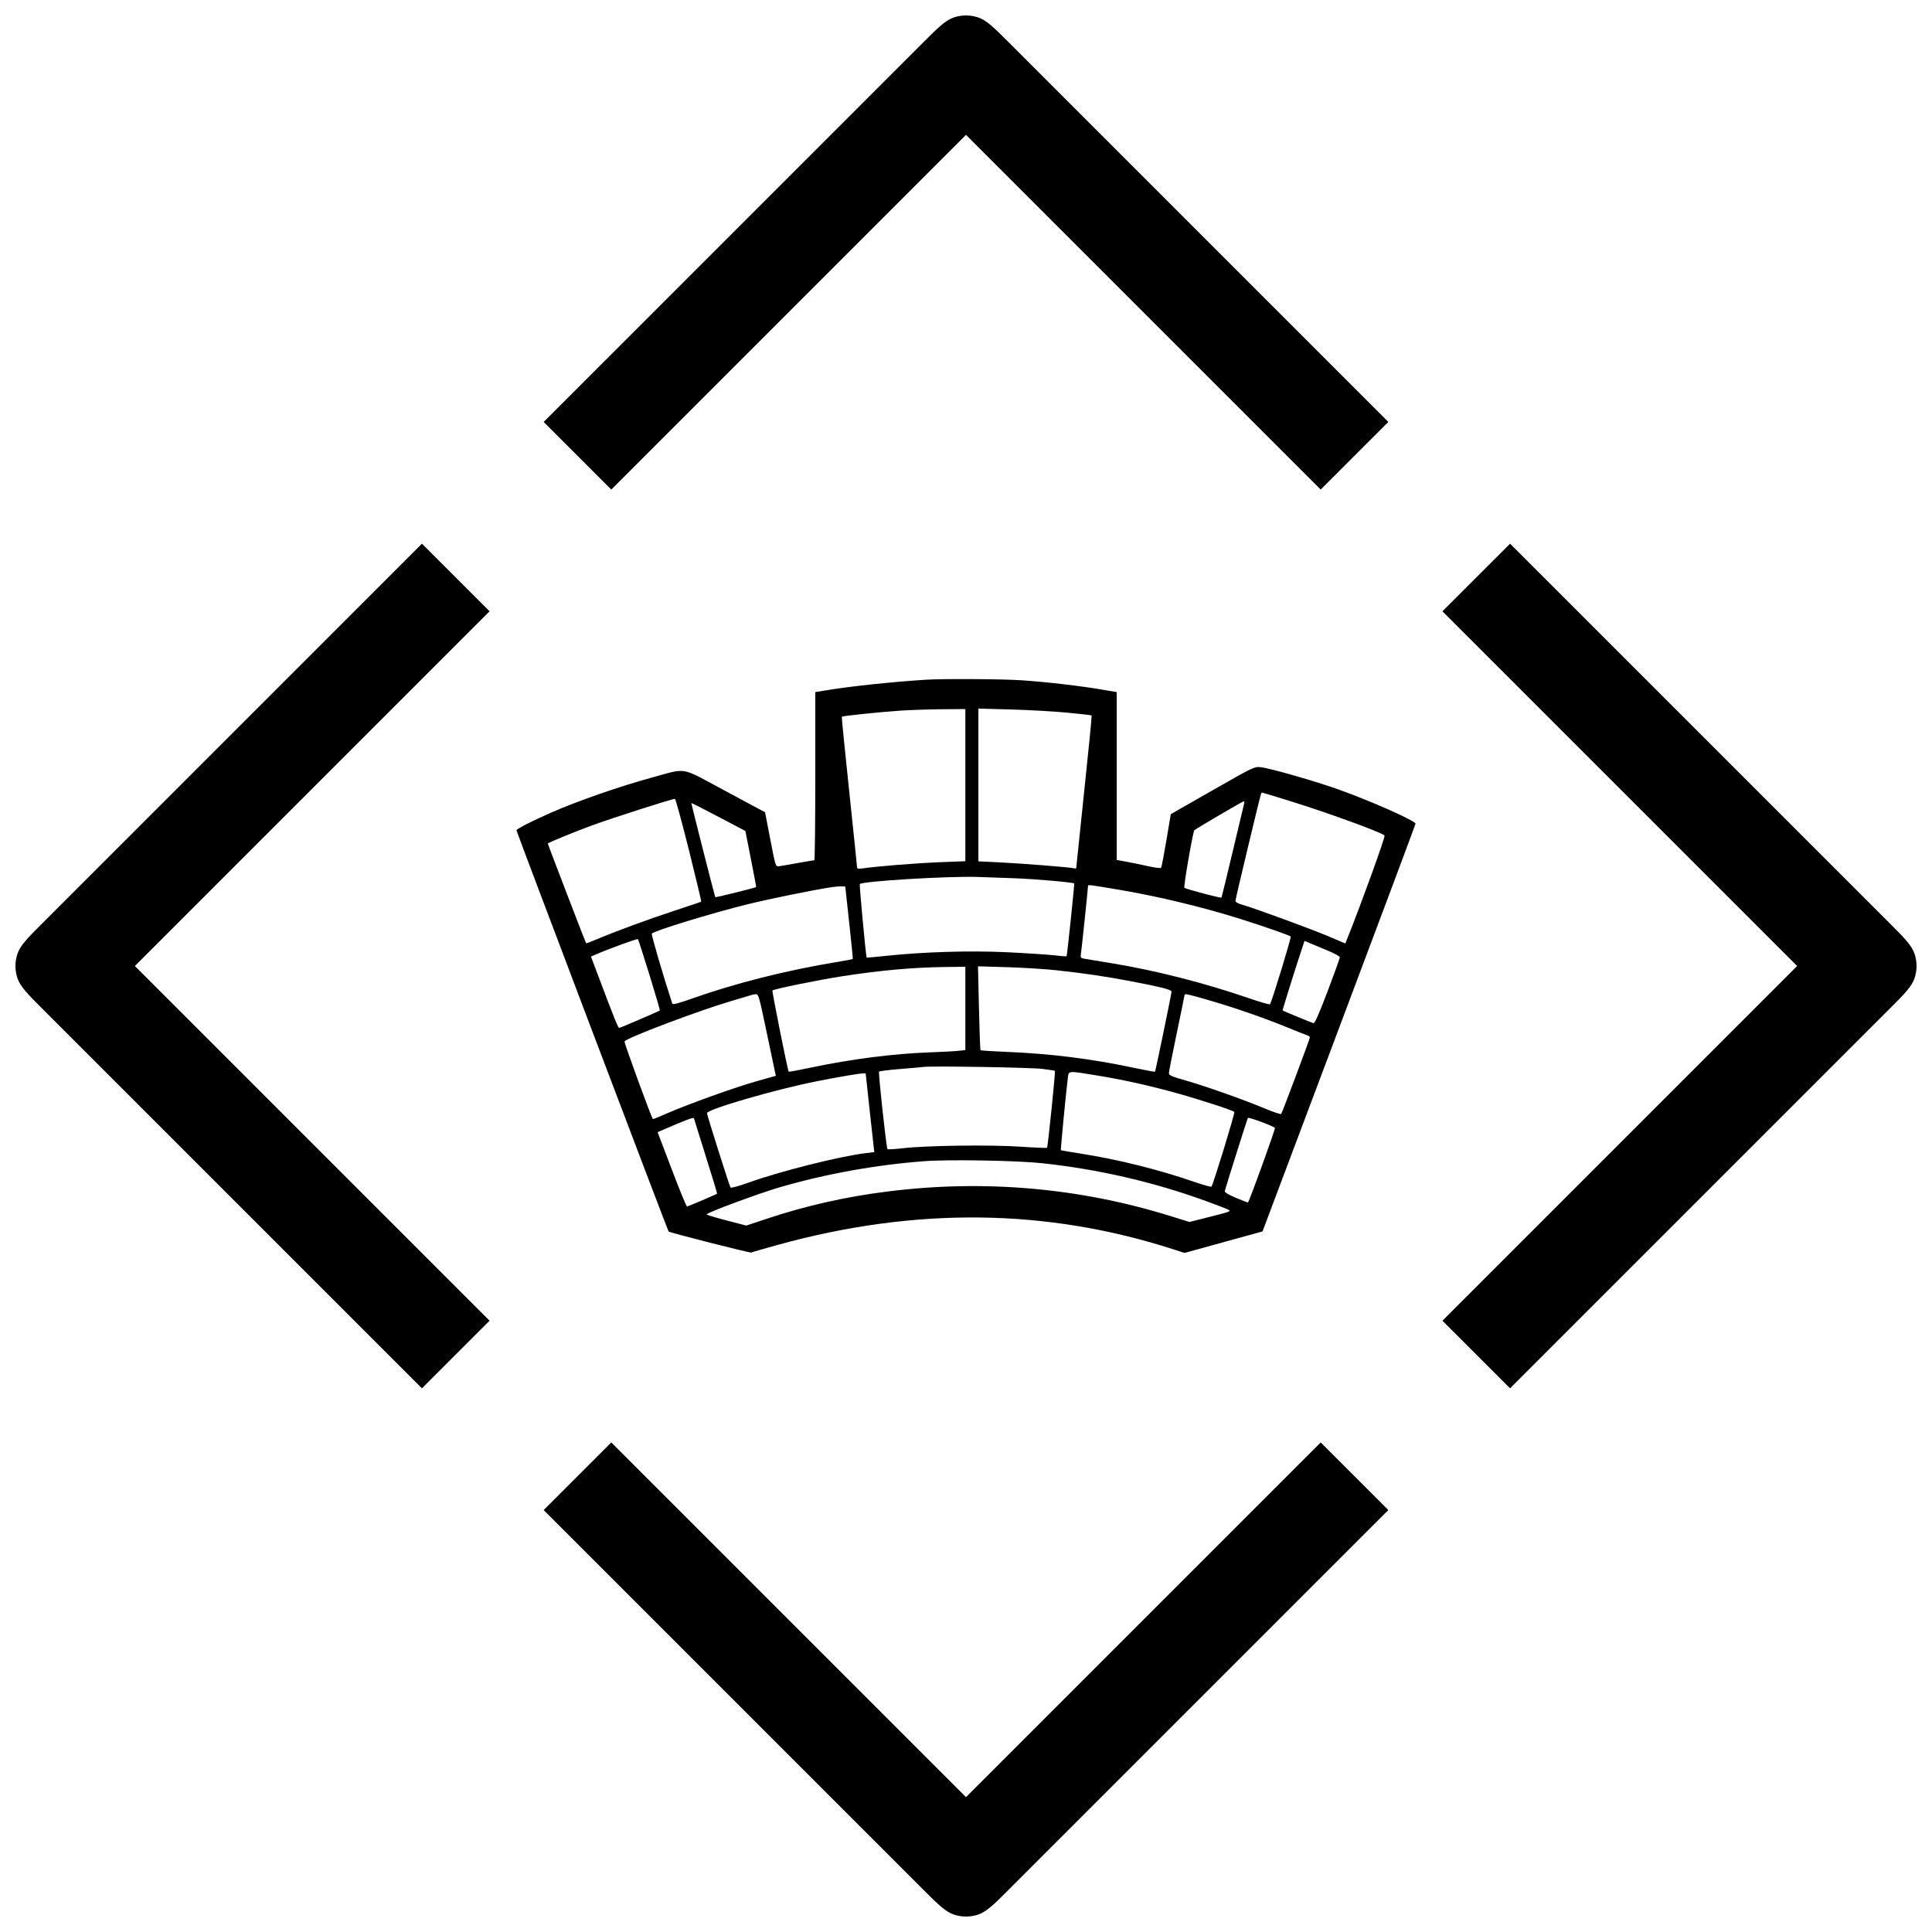 <?xml version="1.0" encoding="UTF-8"?> <svg xmlns="http://www.w3.org/2000/svg" width="101" height="101" viewBox="0 0 101 101" fill="none"><g id="logo-mini"><path id="Subtract" fill-rule="evenodd" clip-rule="evenodd" d="M50.5 7.05L31.957 25.593L28.422 22.058L22.058 28.422L25.593 31.957L7.051 50.5L25.593 69.043L22.058 72.578L28.422 78.942L31.957 75.407L50.5 93.95L69.043 75.407L72.579 78.942L52.763 98.758C51.971 99.55 51.575 99.946 51.118 100.095C50.717 100.225 50.284 100.225 49.882 100.095C49.426 99.946 49.03 99.55 48.238 98.758L2.242 52.763C1.45 51.971 1.054 51.575 0.906 51.118C0.775 50.716 0.775 50.284 0.906 49.882C1.054 49.425 1.45 49.029 2.242 48.237L48.238 2.242C49.03 1.45 49.426 1.054 49.882 0.905C50.284 0.775 50.717 0.775 51.118 0.905C51.575 1.054 51.971 1.45 52.763 2.242L72.579 22.058L69.043 25.593L50.5 7.05ZM75.407 31.957L93.95 50.5L75.407 69.043L78.943 72.578L98.758 52.763C99.55 51.971 99.947 51.575 100.095 51.118C100.225 50.716 100.225 50.284 100.095 49.882C99.947 49.425 99.55 49.029 98.758 48.237L78.943 28.422L75.407 31.957Z" fill="currentColor"></path><path id="logo 1 (Traced)" fill-rule="evenodd" clip-rule="evenodd" d="M48.385 35.535C46.548 35.654 44.444 35.879 43.15 36.094L42.621 36.182V40.576C42.621 42.992 42.598 44.97 42.57 44.97C42.542 44.97 42.151 45.036 41.7 45.117C41.25 45.199 40.806 45.275 40.713 45.287C40.547 45.308 40.54 45.286 40.27 43.885L39.995 42.462L37.914 41.346C35.518 40.059 35.954 40.139 34.094 40.645C32.413 41.102 30.18 41.879 28.808 42.483C27.787 42.933 27 43.335 27 43.407C27 43.475 34.904 64.32 34.953 64.38C35.001 64.439 39.229 65.514 39.279 65.48C39.308 65.46 39.941 65.277 40.686 65.072C47.883 63.091 54.724 63.173 61.362 65.318L61.925 65.5L63.964 64.937L66.002 64.375L70.001 53.747C72.201 47.901 74 43.093 74 43.061C74 42.914 71.698 41.889 70.009 41.284C68.778 40.843 66.441 40.172 65.92 40.109C65.581 40.068 65.541 40.087 63.391 41.314L61.207 42.561L60.975 43.935C60.848 44.69 60.724 45.334 60.7 45.366C60.675 45.398 60.365 45.359 60.011 45.28C59.658 45.201 59.145 45.095 58.873 45.046L58.379 44.956V40.569V36.182L57.645 36.056C56.503 35.859 54.706 35.65 53.419 35.564C52.373 35.494 49.286 35.477 48.385 35.535ZM50.466 41.044V45.022L49.153 45.073C47.928 45.121 45.872 45.285 45.128 45.394C44.876 45.43 44.804 45.417 44.804 45.336C44.804 45.278 44.619 43.49 44.394 41.363C44.168 39.236 43.994 37.483 44.008 37.468C44.046 37.426 46.002 37.222 47.055 37.151C47.562 37.117 48.536 37.083 49.221 37.078L50.466 37.067V41.044ZM55.784 37.255C56.476 37.32 57.055 37.387 57.069 37.403C57.084 37.419 56.909 39.205 56.679 41.37C56.45 43.536 56.263 45.336 56.263 45.37C56.264 45.404 56.21 45.414 56.145 45.393C55.984 45.34 53.407 45.137 52.154 45.077L51.148 45.029V41.036V37.043L52.836 37.089C53.765 37.115 55.091 37.189 55.784 37.255ZM67.323 41.84C69.37 42.472 72.229 43.513 72.382 43.681C72.431 43.736 71.186 47.183 70.485 48.933L70.329 49.322L69.453 48.95C68.525 48.557 65.548 47.466 64.945 47.298C64.721 47.237 64.586 47.159 64.586 47.091C64.586 46.998 65.832 41.786 65.916 41.526C65.933 41.474 65.958 41.432 65.973 41.432C65.988 41.432 66.595 41.616 67.323 41.84ZM36.016 44.444C36.382 45.909 36.671 47.119 36.658 47.134C36.644 47.149 36.024 47.36 35.279 47.603C33.933 48.042 32.166 48.692 31.176 49.113C30.891 49.234 30.65 49.323 30.639 49.311C30.616 49.286 28.637 44.134 28.637 44.1C28.637 44.06 30.021 43.491 30.922 43.16C32.038 42.752 35.198 41.74 35.285 41.763C35.321 41.773 35.65 42.98 36.016 44.444ZM65.039 42.015C65.02 42.088 64.751 43.214 64.442 44.518C64.133 45.822 63.869 46.904 63.856 46.923C63.826 46.965 61.978 46.475 61.916 46.409C61.865 46.356 62.362 43.485 62.436 43.404C62.499 43.334 64.947 41.899 65.017 41.891C65.048 41.887 65.058 41.943 65.039 42.015ZM38.048 42.956L38.967 43.441L39.254 44.901C39.413 45.703 39.537 46.366 39.53 46.373C39.495 46.412 37.414 46.927 37.392 46.902C37.371 46.879 36.141 42.044 36.141 41.985C36.141 41.963 36.867 42.333 38.048 42.956ZM53.024 45.912C54.101 45.951 56.113 46.126 56.157 46.186C56.178 46.215 55.786 49.964 55.758 49.994C55.748 50.005 55.451 49.981 55.098 49.94C54.745 49.9 53.639 49.828 52.641 49.78C50.7 49.688 48.283 49.761 46.305 49.971C45.761 50.029 45.312 50.07 45.306 50.063C45.269 50.017 44.918 46.249 44.947 46.217C45.085 46.064 49.582 45.794 51.114 45.845C51.527 45.859 52.386 45.889 53.024 45.912ZM58.515 46.516C60.526 46.852 62.944 47.437 64.927 48.066C66.122 48.445 67.414 48.897 67.474 48.958C67.517 49.003 66.518 52.275 66.392 52.501C66.376 52.529 65.878 52.386 65.287 52.183C62.952 51.38 60.403 50.73 58.106 50.354C57.449 50.246 56.813 50.141 56.693 50.12C56.497 50.086 56.477 50.06 56.506 49.878C56.543 49.652 56.878 46.447 56.878 46.325C56.878 46.24 56.853 46.237 58.515 46.516ZM44.19 46.363C44.19 46.385 44.283 47.236 44.396 48.256C44.509 49.276 44.592 50.121 44.58 50.134C44.568 50.148 44.237 50.211 43.845 50.275C41.111 50.723 38.44 51.396 36.103 52.228C35.476 52.451 35.167 52.529 35.148 52.471C34.677 51.036 34.035 48.845 34.075 48.805C34.234 48.647 37.209 47.736 39.074 47.275C40.215 46.993 42.492 46.529 43.474 46.379C43.795 46.329 44.19 46.321 44.19 46.363ZM33.956 50.975C34.267 51.981 34.509 52.813 34.495 52.825C34.44 52.871 32.42 53.737 32.366 53.738C32.313 53.738 32.075 53.145 31.228 50.894L30.894 50.007L31.079 49.926C31.811 49.606 33.317 49.056 33.35 49.097C33.373 49.125 33.645 49.97 33.956 50.975ZM69.447 49.711C69.775 49.846 70.043 49.998 70.043 50.047C70.043 50.096 69.755 50.896 69.403 51.825C68.97 52.964 68.732 53.505 68.669 53.489C68.573 53.465 67.094 52.858 67.052 52.826C67.033 52.811 67.789 50.403 68.141 49.354L68.198 49.185L68.524 49.325C68.703 49.402 69.118 49.575 69.447 49.711ZM50.466 52.717V54.894L50.108 54.934C49.911 54.956 49.243 54.992 48.624 55.014C46.701 55.082 44.497 55.365 42.362 55.817C41.751 55.947 41.242 56.04 41.231 56.025C41.175 55.945 40.349 51.818 40.382 51.781C40.452 51.704 42.768 51.231 44.026 51.036C46.038 50.725 47.703 50.575 49.392 50.553L50.466 50.54V52.717ZM55.23 50.723C56.739 50.888 57.773 51.041 59.129 51.299C60.707 51.599 61.243 51.737 61.245 51.844C61.247 51.939 60.413 55.978 60.382 56.025C60.371 56.04 59.863 55.947 59.251 55.817C57.041 55.349 54.943 55.086 52.668 54.992C51.91 54.961 51.275 54.92 51.258 54.901C51.241 54.882 51.204 53.888 51.177 52.691L51.127 50.516L52.655 50.562C53.496 50.588 54.654 50.66 55.23 50.723ZM40.02 53.682C40.217 54.624 40.419 55.585 40.469 55.818L40.559 56.242L39.56 56.522C38.436 56.837 35.922 57.74 34.853 58.212C34.464 58.384 34.139 58.514 34.131 58.502C34.018 58.335 32.611 54.48 32.647 54.44C32.842 54.225 36.487 52.847 38.187 52.345C38.769 52.174 39.275 52.022 39.313 52.008C39.35 51.993 39.444 51.979 39.521 51.976C39.648 51.97 39.694 52.127 40.02 53.682ZM63.12 52.266C64.478 52.657 65.96 53.169 67.213 53.677C67.775 53.905 68.29 54.11 68.355 54.131C68.421 54.153 68.475 54.2 68.475 54.237C68.475 54.318 67.037 58.156 66.977 58.234C66.954 58.265 66.58 58.141 66.146 57.959C65.018 57.487 62.992 56.77 61.977 56.483C61.274 56.284 61.107 56.212 61.107 56.104C61.107 56.031 61.292 55.09 61.517 54.014C61.742 52.938 61.926 52.038 61.926 52.014C61.926 51.934 62.086 51.968 63.12 52.266ZM54.484 55.879C54.836 55.921 55.136 55.968 55.149 55.983C55.182 56.02 54.779 59.956 54.738 60.002C54.719 60.022 54.09 59.996 53.339 59.945C51.791 59.839 48.432 59.884 47.205 60.026C46.781 60.075 46.416 60.096 46.395 60.073C46.334 60.006 45.908 56.078 45.956 56.022C45.979 55.994 46.458 55.934 47.021 55.888C47.584 55.843 48.152 55.792 48.283 55.776C48.762 55.719 53.861 55.803 54.484 55.879ZM57.375 56.227C58.785 56.459 60.145 56.763 61.619 57.176C62.816 57.511 64.458 58.049 64.529 58.129C64.571 58.177 63.418 61.939 63.332 62.035C63.309 62.06 62.883 61.941 62.386 61.769C60.56 61.14 58.459 60.617 56.537 60.314C55.956 60.222 55.47 60.14 55.459 60.131C55.438 60.115 55.753 56.854 55.828 56.316C55.876 55.969 55.824 55.972 57.375 56.227ZM45.444 57.859C45.548 58.822 45.65 59.748 45.67 59.919L45.707 60.228L45.272 60.281C43.876 60.452 40.782 61.23 39.118 61.829C38.635 62.002 38.218 62.116 38.19 62.081C38.138 62.016 36.959 58.294 36.959 58.194C36.959 57.993 40.524 56.957 42.689 56.528C43.839 56.301 44.832 56.13 45.08 56.118L45.254 56.109L45.444 57.859ZM66.65 58.964C66.688 59.002 65.332 62.752 65.241 62.862C65.234 62.871 64.953 62.763 64.617 62.622C64.227 62.459 64.014 62.33 64.028 62.267C64.061 62.112 65.199 58.505 65.235 58.442C65.266 58.387 66.548 58.859 66.65 58.964ZM36.277 58.465C36.277 58.478 36.554 59.364 36.892 60.434C37.229 61.505 37.498 62.39 37.488 62.401C37.453 62.439 35.97 63.07 35.913 63.071C35.881 63.071 35.523 62.198 35.117 61.13L34.378 59.187L34.56 59.108C35.86 58.543 36.277 58.386 36.277 58.465ZM54.491 60.811C57.424 61.128 60.258 61.78 62.983 62.765C63.621 62.995 64.187 63.215 64.24 63.253C64.349 63.331 64.297 63.349 62.992 63.677L62.182 63.881L61.184 63.571C56.424 62.092 51.461 61.658 46.441 62.283C44.244 62.556 42.163 63.023 40.117 63.703L39.012 64.07L38.002 63.807C37.448 63.662 36.969 63.519 36.939 63.489C36.874 63.423 39.669 62.386 40.779 62.063C43.198 61.362 45.79 60.895 48.317 60.704C49.613 60.606 53.167 60.668 54.491 60.811Z" fill="currentColor"></path></g></svg> 